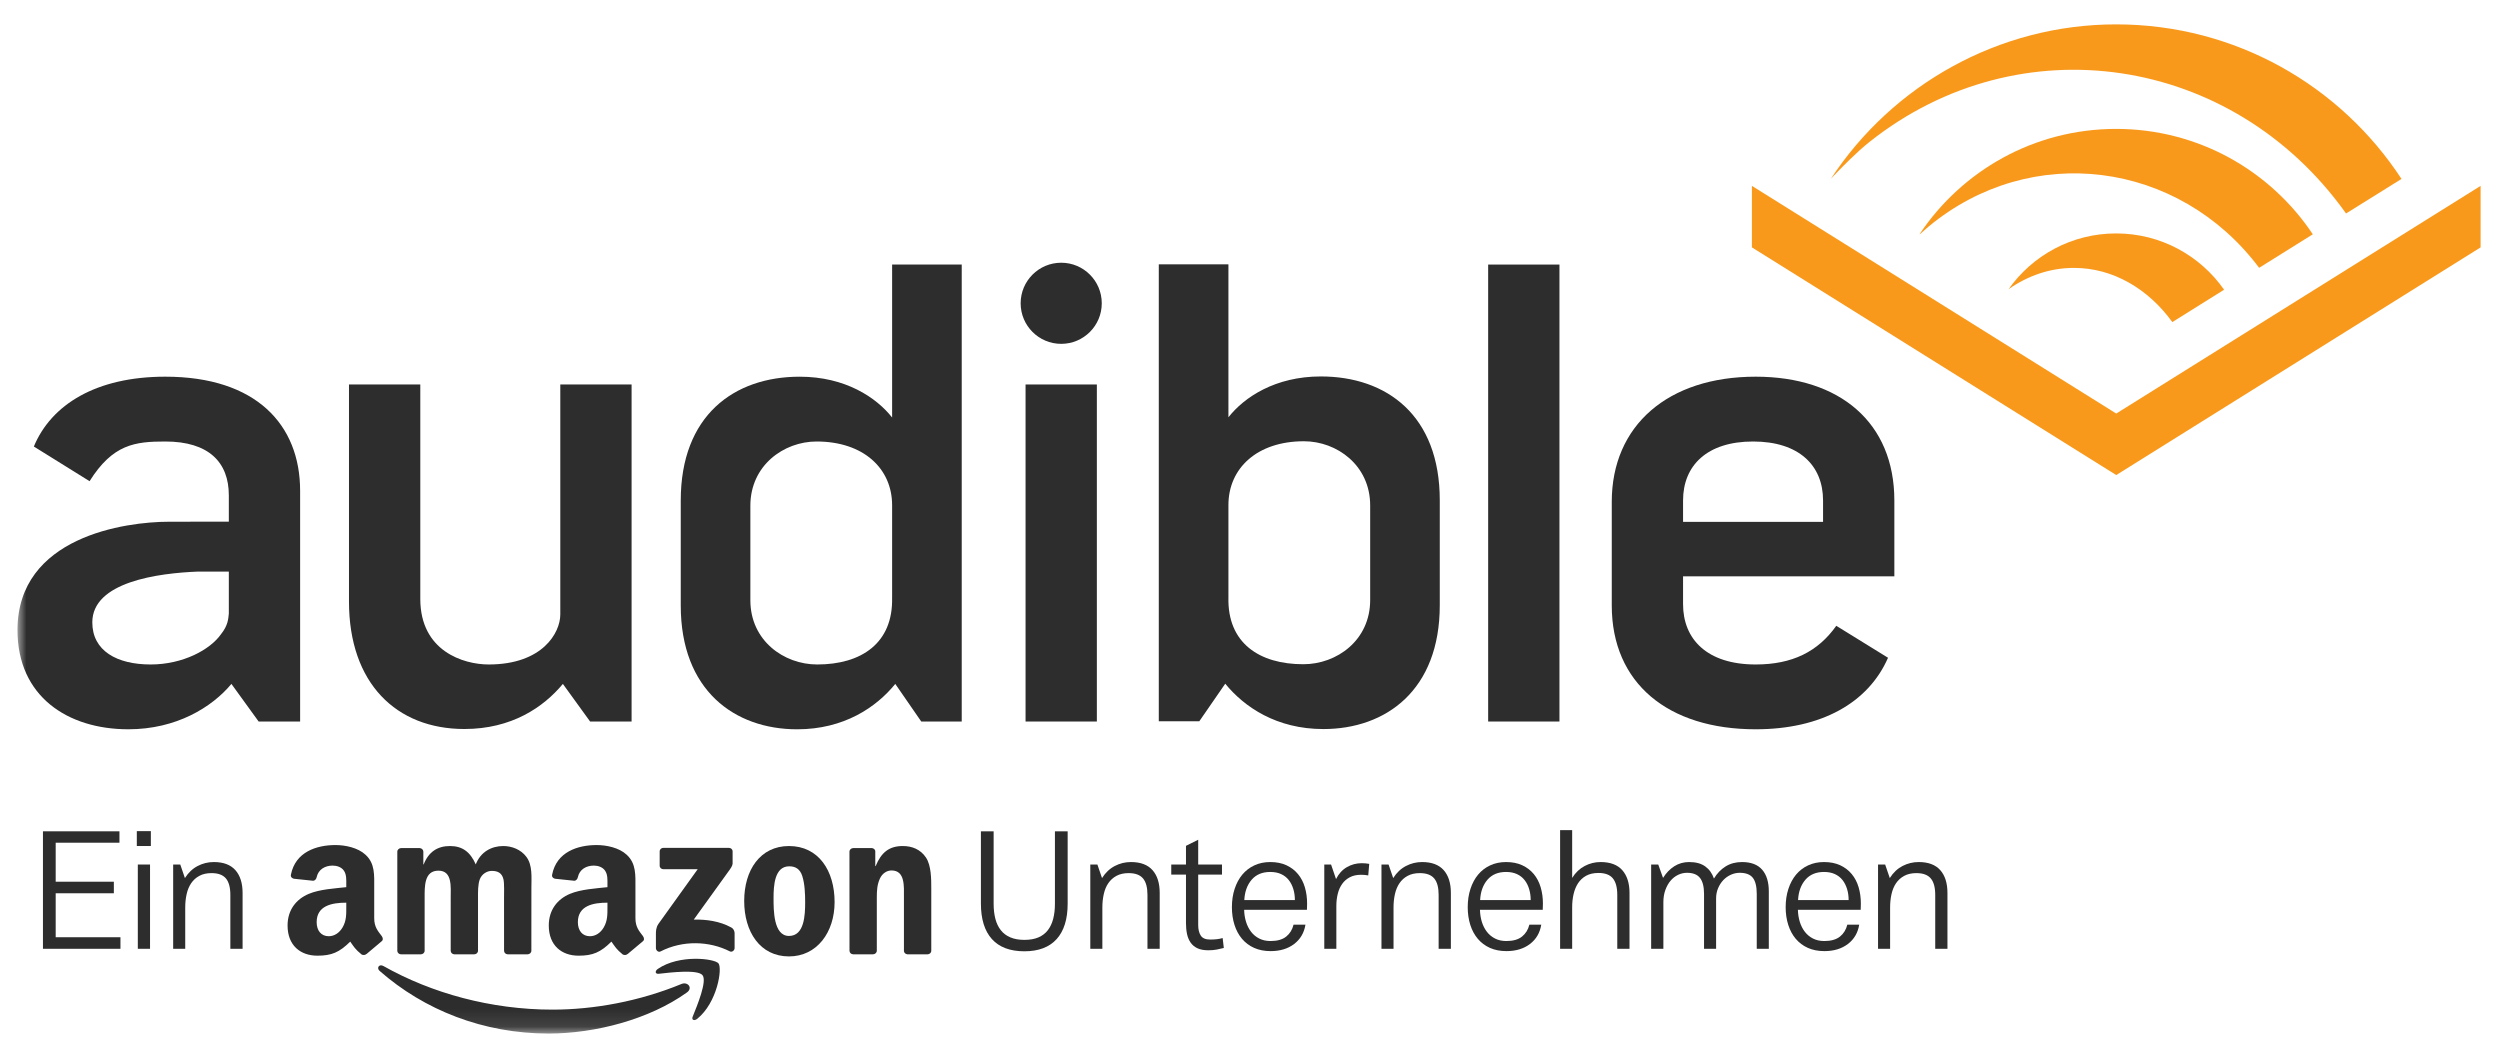 <?xml version="1.0" encoding="UTF-8" standalone="no"?>
<svg width="143px" height="60px" viewBox="0 0 143 60" version="1.1" xmlns="http://www.w3.org/2000/svg" xmlns:xlink="http://www.w3.org/1999/xlink">
    <!-- Generator: Sketch 3.6.1 (26313) - http://www.bohemiancoding.com/sketch -->
    <title>DE</title>
    <desc>Created with Sketch.</desc>
    <defs>
        <path id="path-1" d="M0,57.897 L140.889,57.897 L140.889,0.172 L0,0.172 L0,57.897 Z"/>
    </defs>
    <g id="Page-1" stroke="none" stroke-width="1" fill="none" fill-rule="evenodd">
        <g id="DE">
            <g id="DE-Logo" transform="translate(1, 1)">
                <path d="M120.049,22.655 L99.209,9.632 L99.209,13.15 L120.049,26.173 L140.89,13.15 L140.89,9.632 L120.049,22.655 Z" id="Fill-1" fill="#F9991C"/>
                <g id="Group-43" transform="translate(0, 0.222)">
                    <path d="M128.223,14.097 L131.291,12.18 L131.293,12.18 C128.873,8.546 124.738,6.151 120.043,6.151 C115.353,6.151 111.221,8.542 108.8,12.171 L108.818,12.173 C108.982,12.024 109.148,11.878 109.319,11.735 C115.167,6.888 123.609,7.952 128.223,14.097 L128.223,14.097 Z" id="Fill-2" fill="#F9991C"/>
                    <path d="M113.89,15.32 C114.992,14.547 116.267,14.102 117.629,14.102 C119.868,14.102 121.878,15.3 123.257,17.201 L126.217,15.351 L126.219,15.351 C124.858,13.404 122.6,12.13 120.043,12.13 C117.5,12.13 115.253,13.39 113.89,15.32" id="Fill-4" fill="#F9991C"/>
                    <path id="Fill-6" fill="#F9991C" d="M136.367,9.012 L136.366,9.012 L136.367,9.013 L136.367,9.012 Z"/>
                    <path d="M105.957,6.878 C114.537,0.086 126.68,1.906 133.148,10.925 L133.19,10.991 L136.366,9.012 C132.888,3.689 126.876,0.172 120.043,0.172 C113.306,0.172 107.238,3.655 103.727,9.001 C104.372,8.322 105.208,7.471 105.957,6.878" id="Fill-8" fill="#F9991C"/>
                    <path d="M2.185,49.873 L5.512,49.873 L5.512,49.212 L2.185,49.212 L2.185,46.981 L5.833,46.981 L5.833,46.329 L1.457,46.329 L1.457,53.049 L5.89,53.049 L5.89,52.388 L2.185,52.388 L2.185,49.873 Z" id="Fill-10" fill="#2D2D2D"/>
                    <mask id="mask-2" fill="white">
                        <use xlink:href="#path-1"/>
                    </mask>
                    <g id="Clip-13"/>
                    <path d="M6.883,53.049 L7.582,53.049 L7.582,48.229 L6.883,48.229 L6.883,53.049 Z" id="Fill-12" fill="#2D2D2D" mask="url(#mask-2)"/>
                    <path d="M6.826,47.17 L7.629,47.17 L7.629,46.319 L6.826,46.319 L6.826,47.17 Z" id="Fill-14" fill="#2D2D2D" mask="url(#mask-2)"/>
                    <path d="M11.231,48.087 C10.903,48.087 10.594,48.162 10.304,48.314 C10.015,48.465 9.772,48.695 9.577,49.004 L9.312,48.229 L8.905,48.229 L8.905,53.05 L9.595,53.05 L9.595,50.687 C9.595,50.416 9.622,50.16 9.676,49.921 C9.729,49.681 9.816,49.474 9.936,49.297 C10.056,49.121 10.211,48.98 10.404,48.876 C10.596,48.772 10.827,48.72 11.098,48.72 C11.477,48.72 11.751,48.821 11.921,49.023 C12.091,49.225 12.176,49.54 12.176,49.968 L12.176,53.05 L12.876,53.05 L12.876,49.854 C12.876,49.294 12.738,48.859 12.464,48.55 C12.19,48.242 11.779,48.087 11.231,48.087" id="Fill-15" fill="#2D2D2D" mask="url(#mask-2)"/>
                    <path d="M59.342,50.478 C59.342,50.794 59.309,51.079 59.243,51.334 C59.177,51.589 59.075,51.806 58.936,51.986 C58.797,52.166 58.618,52.303 58.398,52.397 C58.177,52.492 57.909,52.539 57.594,52.539 C57.285,52.539 57.019,52.492 56.795,52.397 C56.571,52.303 56.388,52.166 56.247,51.986 C56.105,51.806 56.001,51.589 55.935,51.334 C55.869,51.079 55.836,50.794 55.836,50.478 L55.836,46.329 L55.108,46.329 L55.108,50.459 C55.108,51.348 55.317,52.026 55.736,52.492 C56.155,52.958 56.774,53.192 57.594,53.192 C58.407,53.192 59.023,52.958 59.442,52.492 C59.861,52.026 60.07,51.352 60.07,50.469 L60.07,46.329 L59.342,46.329 L59.342,50.478 Z" id="Fill-16" fill="#2D2D2D" mask="url(#mask-2)"/>
                    <path d="M63.69,48.087 C63.362,48.087 63.054,48.162 62.764,48.314 C62.474,48.465 62.231,48.695 62.036,49.004 L61.771,48.229 L61.365,48.229 L61.365,53.05 L62.055,53.05 L62.055,50.687 C62.055,50.416 62.082,50.16 62.136,49.921 C62.189,49.681 62.275,49.474 62.395,49.297 C62.515,49.121 62.671,48.98 62.863,48.876 C63.056,48.772 63.287,48.72 63.558,48.72 C63.936,48.72 64.21,48.821 64.38,49.023 C64.551,49.225 64.635,49.54 64.635,49.968 L64.635,53.05 L65.335,53.05 L65.335,49.854 C65.335,49.294 65.198,48.859 64.924,48.55 C64.65,48.242 64.239,48.087 63.69,48.087" id="Fill-17" fill="#2D2D2D" mask="url(#mask-2)"/>
                    <path d="M68.596,52.501 C68.482,52.514 68.356,52.52 68.218,52.52 C67.959,52.52 67.781,52.444 67.684,52.294 C67.586,52.142 67.537,51.941 67.537,51.689 L67.537,48.805 L68.898,48.805 L68.898,48.229 L67.537,48.229 L67.537,46.811 L66.838,47.16 L66.838,48.229 L65.996,48.229 L65.996,48.805 L66.838,48.805 L66.838,51.585 C66.838,51.811 66.858,52.019 66.899,52.208 C66.94,52.397 67.009,52.561 67.107,52.7 C67.205,52.838 67.336,52.946 67.499,53.021 C67.663,53.097 67.871,53.134 68.123,53.134 C68.3,53.134 68.459,53.12 68.601,53.092 C68.742,53.064 68.876,53.034 69.002,53.002 L68.936,52.435 C68.823,52.467 68.709,52.489 68.596,52.501" id="Fill-18" fill="#2D2D2D" mask="url(#mask-2)"/>
                    <path d="M70.174,50.261 C70.199,49.782 70.34,49.395 70.595,49.098 C70.85,48.802 71.205,48.654 71.659,48.654 C71.898,48.654 72.106,48.695 72.283,48.777 C72.459,48.859 72.604,48.973 72.717,49.117 C72.831,49.262 72.917,49.432 72.977,49.628 C73.037,49.823 73.067,50.034 73.067,50.261 L70.174,50.261 Z M73.246,48.777 C73.07,48.563 72.849,48.394 72.585,48.271 C72.32,48.148 72.011,48.087 71.659,48.087 C71.324,48.087 71.022,48.15 70.751,48.276 C70.48,48.402 70.25,48.579 70.061,48.805 C69.872,49.032 69.725,49.305 69.621,49.623 C69.517,49.941 69.465,50.289 69.465,50.667 C69.465,51.033 69.514,51.37 69.612,51.679 C69.71,51.988 69.853,52.254 70.042,52.478 C70.231,52.701 70.463,52.875 70.737,52.998 C71.011,53.12 71.324,53.182 71.677,53.182 C72.219,53.182 72.668,53.046 73.024,52.775 C73.38,52.504 73.596,52.136 73.672,51.669 L72.991,51.669 C72.922,51.953 72.782,52.18 72.571,52.35 C72.359,52.52 72.062,52.605 71.677,52.605 C71.432,52.605 71.216,52.558 71.03,52.463 C70.844,52.369 70.688,52.24 70.562,52.076 C70.436,51.912 70.34,51.723 70.274,51.509 C70.207,51.295 70.171,51.064 70.165,50.819 L73.757,50.819 C73.757,50.756 73.758,50.695 73.762,50.634 C73.765,50.575 73.766,50.516 73.766,50.46 C73.766,50.132 73.724,49.823 73.639,49.533 C73.554,49.243 73.423,48.991 73.246,48.777 L73.246,48.777 Z" id="Fill-19" fill="#2D2D2D" mask="url(#mask-2)"/>
                    <path d="M76.886,48.153 C76.583,48.153 76.301,48.228 76.04,48.38 C75.778,48.531 75.572,48.758 75.421,49.061 L75.137,48.228 L74.749,48.228 L74.749,53.05 L75.439,53.05 L75.439,50.592 C75.439,50.353 75.466,50.124 75.52,49.906 C75.573,49.689 75.657,49.5 75.77,49.34 C75.884,49.179 76.03,49.051 76.21,48.957 C76.389,48.862 76.605,48.815 76.857,48.815 C76.927,48.815 76.994,48.818 77.06,48.824 C77.127,48.831 77.194,48.84 77.264,48.852 C77.276,48.739 77.286,48.627 77.292,48.517 C77.298,48.407 77.307,48.298 77.32,48.191 C77.245,48.178 77.172,48.169 77.103,48.162 C77.034,48.156 76.961,48.153 76.886,48.153" id="Fill-20" fill="#2D2D2D" mask="url(#mask-2)"/>
                    <path d="M80.345,48.087 C80.017,48.087 79.708,48.162 79.419,48.314 C79.129,48.465 78.886,48.695 78.691,49.004 L78.426,48.229 L78.02,48.229 L78.02,53.05 L78.71,53.05 L78.71,50.687 C78.71,50.416 78.736,50.16 78.79,49.921 C78.844,49.681 78.93,49.474 79.05,49.297 C79.17,49.121 79.326,48.98 79.518,48.876 C79.71,48.772 79.942,48.72 80.213,48.72 C80.591,48.72 80.865,48.821 81.035,49.023 C81.206,49.225 81.29,49.54 81.29,49.968 L81.29,53.05 L81.99,53.05 L81.99,49.854 C81.99,49.294 81.853,48.859 81.579,48.55 C81.305,48.242 80.894,48.087 80.345,48.087" id="Fill-21" fill="#2D2D2D" mask="url(#mask-2)"/>
                    <path d="M83.663,50.261 C83.688,49.782 83.828,49.395 84.083,49.098 C84.339,48.802 84.693,48.654 85.147,48.654 C85.386,48.654 85.594,48.695 85.771,48.777 C85.947,48.859 86.092,48.973 86.205,49.117 C86.319,49.262 86.406,49.432 86.465,49.628 C86.525,49.823 86.555,50.034 86.555,50.261 L83.663,50.261 Z M86.735,48.777 C86.558,48.563 86.338,48.394 86.073,48.271 C85.808,48.148 85.5,48.087 85.147,48.087 C84.813,48.087 84.51,48.15 84.239,48.276 C83.968,48.402 83.738,48.579 83.549,48.805 C83.36,49.032 83.214,49.305 83.11,49.623 C83.006,49.941 82.954,50.289 82.954,50.667 C82.954,51.033 83.003,51.37 83.1,51.679 C83.198,51.988 83.342,52.254 83.53,52.478 C83.72,52.701 83.951,52.875 84.225,52.998 C84.499,53.12 84.813,53.182 85.166,53.182 C85.708,53.182 86.157,53.046 86.513,52.775 C86.869,52.504 87.085,52.136 87.16,51.669 L86.48,51.669 C86.41,51.953 86.27,52.18 86.059,52.35 C85.848,52.52 85.55,52.605 85.166,52.605 C84.92,52.605 84.704,52.558 84.518,52.463 C84.332,52.369 84.176,52.24 84.05,52.076 C83.924,51.912 83.828,51.723 83.762,51.509 C83.696,51.295 83.66,51.064 83.654,50.819 L87.245,50.819 C87.245,50.756 87.247,50.695 87.25,50.634 C87.253,50.575 87.255,50.516 87.255,50.46 C87.255,50.132 87.212,49.823 87.127,49.533 C87.042,49.243 86.911,48.991 86.735,48.777 L86.735,48.777 Z" id="Fill-22" fill="#2D2D2D" mask="url(#mask-2)"/>
                    <path d="M90.554,48.087 C90.232,48.087 89.928,48.162 89.641,48.314 C89.354,48.465 89.117,48.692 88.928,48.995 L88.928,46.262 L88.238,46.262 L88.238,53.05 L88.928,53.05 L88.928,50.668 C88.928,50.409 88.954,50.162 89.008,49.926 C89.062,49.689 89.147,49.481 89.263,49.302 C89.38,49.122 89.534,48.979 89.726,48.871 C89.919,48.765 90.153,48.711 90.431,48.711 C90.808,48.711 91.083,48.813 91.253,49.018 C91.423,49.223 91.508,49.54 91.508,49.968 L91.508,53.05 L92.208,53.05 L92.208,49.854 C92.208,49.3 92.071,48.867 91.797,48.555 C91.523,48.243 91.108,48.087 90.554,48.087" id="Fill-23" fill="#2D2D2D" mask="url(#mask-2)"/>
                    <path d="M98.645,48.087 C98.286,48.087 97.972,48.171 97.704,48.338 C97.437,48.505 97.214,48.736 97.038,49.032 C96.937,48.736 96.771,48.505 96.541,48.338 C96.311,48.171 96.004,48.087 95.62,48.087 C95.305,48.087 95.021,48.167 94.769,48.328 C94.517,48.489 94.303,48.711 94.126,48.995 L93.852,48.229 L93.446,48.229 L93.446,53.05 L94.145,53.05 L94.145,50.384 C94.145,50.126 94.183,49.893 94.259,49.685 C94.335,49.476 94.434,49.3 94.556,49.155 C94.68,49.01 94.823,48.898 94.987,48.819 C95.15,48.741 95.321,48.702 95.497,48.702 C95.837,48.702 96.085,48.799 96.239,48.995 C96.393,49.19 96.471,49.495 96.471,49.911 L96.471,53.05 L97.161,53.05 L97.161,50.166 C97.161,49.959 97.198,49.765 97.274,49.585 C97.35,49.406 97.45,49.249 97.576,49.117 C97.702,48.985 97.848,48.883 98.012,48.81 C98.176,48.738 98.342,48.702 98.512,48.702 C98.859,48.702 99.108,48.796 99.259,48.985 C99.41,49.174 99.486,49.483 99.486,49.911 L99.486,53.05 L100.176,53.05 L100.176,49.769 C100.176,49.228 100.048,48.812 99.793,48.522 C99.538,48.232 99.155,48.087 98.645,48.087" id="Fill-24" fill="#2D2D2D" mask="url(#mask-2)"/>
                    <path d="M101.849,50.261 C101.874,49.782 102.015,49.395 102.27,49.098 C102.525,48.802 102.88,48.654 103.334,48.654 C103.573,48.654 103.781,48.695 103.958,48.777 C104.134,48.859 104.279,48.973 104.392,49.117 C104.505,49.262 104.592,49.432 104.652,49.628 C104.712,49.823 104.742,50.034 104.742,50.261 L101.849,50.261 Z M104.921,48.777 C104.745,48.563 104.524,48.394 104.26,48.271 C103.995,48.148 103.686,48.087 103.334,48.087 C102.999,48.087 102.697,48.15 102.426,48.276 C102.155,48.402 101.925,48.579 101.736,48.805 C101.547,49.032 101.4,49.305 101.296,49.623 C101.192,49.941 101.14,50.289 101.14,50.667 C101.14,51.033 101.189,51.37 101.287,51.679 C101.385,51.988 101.528,52.254 101.717,52.478 C101.906,52.701 102.138,52.875 102.412,52.998 C102.686,53.12 102.999,53.182 103.352,53.182 C103.894,53.182 104.343,53.046 104.699,52.775 C105.055,52.504 105.271,52.136 105.347,51.669 L104.666,51.669 C104.597,51.953 104.457,52.18 104.246,52.35 C104.034,52.52 103.737,52.605 103.352,52.605 C103.106,52.605 102.891,52.558 102.705,52.463 C102.519,52.369 102.363,52.24 102.237,52.076 C102.111,51.912 102.015,51.723 101.949,51.509 C101.882,51.295 101.846,51.064 101.84,50.819 L105.432,50.819 C105.432,50.756 105.433,50.695 105.437,50.634 C105.44,50.575 105.441,50.516 105.441,50.46 C105.441,50.132 105.399,49.823 105.314,49.533 C105.229,49.243 105.098,48.991 104.921,48.777 L104.921,48.777 Z" id="Fill-25" fill="#2D2D2D" mask="url(#mask-2)"/>
                    <path d="M109.983,48.55 C109.709,48.241 109.298,48.087 108.749,48.087 C108.422,48.087 108.113,48.163 107.823,48.313 C107.533,48.465 107.291,48.695 107.096,49.004 L106.831,48.229 L106.424,48.229 L106.424,53.05 L107.114,53.05 L107.114,50.686 C107.114,50.415 107.141,50.16 107.195,49.92 C107.248,49.681 107.335,49.473 107.454,49.297 C107.574,49.121 107.73,48.98 107.923,48.876 C108.115,48.772 108.346,48.72 108.617,48.72 C108.995,48.72 109.27,48.821 109.439,49.023 C109.61,49.224 109.695,49.54 109.695,49.968 L109.695,53.05 L110.394,53.05 L110.394,49.855 C110.394,49.294 110.257,48.859 109.983,48.55" id="Fill-26" fill="#2D2D2D" mask="url(#mask-2)"/>
                    <path d="M37.981,55.061 C35.583,56.051 32.976,56.529 30.605,56.529 C27.09,56.529 23.688,55.592 20.934,54.036 C20.695,53.897 20.517,54.138 20.716,54.315 C23.266,56.552 26.638,57.897 30.38,57.897 C33.051,57.897 36.151,57.083 38.292,55.546 C38.648,55.292 38.342,54.914 37.981,55.061" id="Fill-27" fill="#2D2D2D" mask="url(#mask-2)"/>
                    <path d="M36.632,54.197 C36.442,54.327 36.475,54.502 36.683,54.478 C37.374,54.399 38.909,54.22 39.184,54.559 C39.458,54.899 38.877,56.301 38.622,56.93 C38.54,57.118 38.709,57.195 38.885,57.052 C40.034,56.119 40.329,54.165 40.096,53.881 C39.86,53.604 37.856,53.36 36.632,54.197" id="Fill-28" fill="#2D2D2D" mask="url(#mask-2)"/>
                    <path d="M40.82,51.825 C40.166,51.467 39.405,51.363 38.683,51.379 L40.623,48.686 C40.803,48.446 40.904,48.293 40.905,48.175 L40.905,47.481 C40.905,47.359 40.812,47.276 40.688,47.276 L36.943,47.276 C36.829,47.276 36.733,47.358 36.733,47.482 L36.733,48.293 C36.733,48.415 36.829,48.498 36.949,48.498 L38.907,48.498 L36.658,51.631 C36.522,51.833 36.518,52.057 36.518,52.19 L36.518,53.014 C36.518,53.133 36.656,53.27 36.784,53.2 C38.06,52.544 39.589,52.606 40.743,53.195 C40.884,53.265 41.019,53.128 41.019,53.01 L41.019,52.141 C41.007,52.026 40.969,51.905 40.82,51.825" id="Fill-29" fill="#2D2D2D" mask="url(#mask-2)"/>
                    <path d="M21.928,53.365 L23.071,53.365 C23.19,53.365 23.289,53.275 23.289,53.161 L23.289,50.148 C23.289,49.49 23.257,48.58 24.077,48.58 C24.886,48.58 24.78,49.515 24.78,50.148 L24.78,53.161 C24.78,53.271 24.871,53.358 24.982,53.365 L26.123,53.365 C26.245,53.365 26.342,53.275 26.342,53.161 L26.342,50.148 C26.342,49.825 26.331,49.348 26.45,49.06 C26.566,48.772 26.853,48.593 27.128,48.593 C27.459,48.593 27.715,48.701 27.8,49.084 C27.852,49.311 27.831,49.909 27.831,50.148 L27.832,53.161 C27.832,53.271 27.921,53.358 28.036,53.365 L29.174,53.365 C29.294,53.365 29.394,53.275 29.394,53.161 L29.396,49.574 C29.396,48.965 29.47,48.27 29.109,47.791 C28.79,47.361 28.267,47.171 27.787,47.171 C27.118,47.171 26.489,47.504 26.214,48.222 C25.896,47.504 25.448,47.171 24.734,47.171 C24.031,47.171 23.513,47.504 23.235,48.222 L23.215,48.222 L23.215,47.482 C23.207,47.377 23.118,47.294 23.005,47.288 L21.946,47.288 C21.826,47.288 21.726,47.382 21.726,47.495 L21.726,53.178 C21.736,53.278 21.82,53.358 21.928,53.365" id="Fill-30" fill="#2D2D2D" mask="url(#mask-2)"/>
                    <path d="M44.131,52.314 C43.238,52.314 43.247,50.829 43.247,50.136 C43.247,49.443 43.301,48.331 44.142,48.331 C44.504,48.331 44.758,48.485 44.888,48.88 C45.035,49.336 45.055,49.909 45.055,50.389 C45.055,51.119 45.012,52.314 44.131,52.314 M44.131,47.171 C42.482,47.171 41.568,48.546 41.568,50.314 C41.568,52.073 42.471,53.485 44.131,53.485 C45.726,53.485 46.739,52.109 46.739,50.377 C46.739,48.581 45.822,47.171 44.131,47.171" id="Fill-31" fill="#2D2D2D" mask="url(#mask-2)"/>
                    <path d="M50.642,47.171 C49.854,47.171 49.407,47.541 49.088,48.317 L49.066,48.317 L49.066,47.45 C49.046,47.361 48.964,47.293 48.863,47.288 L47.808,47.288 C47.695,47.288 47.598,47.373 47.589,47.475 L47.591,53.161 C47.591,53.271 47.681,53.358 47.795,53.365 L48.93,53.365 C49.053,53.365 49.151,53.275 49.154,53.161 L49.154,50.1 C49.154,49.718 49.173,49.371 49.333,49.026 C49.462,48.747 49.718,48.568 49.994,48.568 C50.779,48.568 50.705,49.477 50.705,50.1 L50.705,53.188 C50.718,53.284 50.803,53.358 50.908,53.365 L52.052,53.365 C52.163,53.365 52.255,53.287 52.269,53.188 L52.269,49.612 C52.269,49.06 52.269,48.295 51.971,47.838 C51.652,47.351 51.152,47.171 50.642,47.171" id="Fill-32" fill="#2D2D2D" mask="url(#mask-2)"/>
                    <path d="M33.746,50.652 C33.746,51.083 33.756,51.442 33.534,51.826 C33.353,52.137 33.065,52.33 32.745,52.33 C32.308,52.33 32.054,52.006 32.054,51.526 C32.054,50.582 32.922,50.411 33.746,50.411 L33.746,50.652 Z M33.746,49.524 C33.085,49.596 32.223,49.645 31.602,49.906 C30.889,50.206 30.39,50.818 30.39,51.717 C30.39,52.868 31.136,53.443 32.094,53.443 C32.906,53.443 33.348,53.256 33.973,52.638 C34.181,52.929 34.248,53.071 34.625,53.377 C34.71,53.419 34.821,53.416 34.895,53.349 L34.896,53.353 C35.126,53.157 35.539,52.807 35.773,52.618 C35.866,52.544 35.848,52.425 35.777,52.323 C35.568,52.043 35.347,51.817 35.347,51.299 L35.347,49.573 C35.347,48.839 35.397,48.171 34.845,47.668 C34.408,47.261 33.683,47.115 33.128,47.115 C32.042,47.115 30.833,47.509 30.581,48.812 C30.552,48.948 30.656,49.022 30.75,49.042 L31.854,49.158 C31.959,49.153 32.032,49.054 32.054,48.953 C32.147,48.507 32.534,48.29 32.969,48.29 C33.203,48.29 33.471,48.374 33.608,48.579 C33.768,48.805 33.746,49.118 33.746,49.381 L33.746,49.524 Z" id="Fill-33" fill="#2D2D2D" mask="url(#mask-2)"/>
                    <path d="M18.807,50.652 C18.807,51.083 18.818,51.442 18.595,51.826 C18.413,52.137 18.126,52.33 17.805,52.33 C17.368,52.33 17.113,52.006 17.113,51.526 C17.113,50.582 17.981,50.411 18.807,50.411 L18.807,50.652 Z M20.836,52.323 C20.629,52.043 20.405,51.817 20.405,51.299 L20.405,49.573 C20.405,48.839 20.46,48.171 19.906,47.668 C19.469,47.261 18.744,47.115 18.187,47.115 C17.104,47.115 15.894,47.509 15.64,48.812 C15.612,48.948 15.718,49.022 15.811,49.042 L16.915,49.158 C17.019,49.153 17.093,49.054 17.113,48.953 C17.209,48.507 17.595,48.29 18.028,48.29 C18.265,48.29 18.531,48.374 18.67,48.579 C18.829,48.805 18.807,49.118 18.807,49.381 L18.807,49.524 C18.147,49.596 17.285,49.645 16.665,49.906 C15.949,50.206 15.449,50.818 15.449,51.717 C15.449,52.868 16.195,53.443 17.154,53.443 C17.965,53.443 18.409,53.256 19.033,52.638 C19.24,52.929 19.309,53.071 19.687,53.377 C19.771,53.419 19.88,53.416 19.955,53.349 L19.959,53.353 C20.185,53.157 20.6,52.807 20.831,52.618 C20.925,52.544 20.908,52.425 20.836,52.323 L20.836,52.323 Z" id="Fill-34" fill="#2D2D2D" mask="url(#mask-2)"/>
                    <path d="M18.962,33.19 L18.962,20.769 L23.041,20.769 L23.041,33.038 C23.041,36.017 25.503,36.786 26.952,36.786 C30.039,36.786 31.049,34.966 31.049,33.927 L31.049,20.769 L35.127,20.769 L35.127,40.049 L32.754,40.049 L31.197,37.898 C30.085,39.233 28.268,40.477 25.562,40.477 C21.669,40.477 18.962,37.861 18.962,33.19" id="Fill-35" fill="#2D2D2D" mask="url(#mask-2)"/>
                    <path d="M73.549,36.772 C71.028,36.772 69.203,35.557 69.266,32.948 L69.266,32.948 L69.266,27.665 C69.266,25.561 70.906,24.018 73.585,24.018 C75.468,24.018 77.374,25.39 77.374,27.689 L77.374,33.102 C77.374,35.401 75.468,36.772 73.549,36.772 L73.549,36.772 Z M65.283,13.897 L65.283,40.035 L67.6,40.035 L69.084,37.885 C70.17,39.219 72.016,40.48 74.695,40.48 C78.278,40.48 81.355,38.255 81.355,33.398 L81.355,27.392 C81.355,22.535 78.315,20.311 74.55,20.311 C71.944,20.311 70.17,21.497 69.266,22.647 L69.266,13.897 L65.283,13.897 Z" id="Fill-36" fill="#2D2D2D" mask="url(#mask-2)"/>
                    <path d="M41.921,33.115 L41.921,27.702 C41.921,25.404 43.827,24.032 45.709,24.032 C48.389,24.032 50.029,25.575 50.029,27.679 L50.029,32.962 L50.028,32.962 C50.092,35.57 48.266,36.786 45.745,36.786 C43.827,36.786 41.921,35.414 41.921,33.115 L41.921,33.115 Z M50.029,13.91 L50.029,22.66 C49.124,21.511 47.351,20.325 44.744,20.325 C40.98,20.325 37.939,22.549 37.939,27.406 L37.939,33.412 C37.939,38.269 41.016,40.494 44.599,40.494 C47.278,40.494 49.124,39.233 50.21,37.898 L51.695,40.048 L54.011,40.048 L54.011,13.91 L50.029,13.91 Z" id="Fill-37" fill="#2D2D2D" mask="url(#mask-2)"/>
                    <path d="M84.123,40.049 L88.201,40.049 L88.201,13.911 L84.123,13.911 L84.123,40.049 Z" id="Fill-38" fill="#2D2D2D" mask="url(#mask-2)"/>
                    <path d="M57.662,40.049 L61.74,40.049 L61.74,20.77 L57.662,20.77 L57.662,40.049 Z" id="Fill-39" fill="#2D2D2D" mask="url(#mask-2)"/>
                    <path d="M59.701,18.446 C60.982,18.446 62.021,17.407 62.021,16.126 C62.021,14.845 60.982,13.806 59.701,13.806 C58.42,13.806 57.381,14.845 57.381,16.126 C57.381,17.407 58.42,18.446 59.701,18.446" id="Fill-40" fill="#2D2D2D" mask="url(#mask-2)"/>
                    <path d="M95.271,27.406 C95.271,25.404 96.643,24.032 99.275,24.032 C101.907,24.032 103.279,25.404 103.279,27.406 L103.279,28.629 L95.271,28.629 L95.271,27.406 Z M99.423,36.786 C96.643,36.786 95.271,35.34 95.271,33.338 L95.271,31.744 L107.357,31.744 L107.357,27.406 C107.357,22.957 104.243,20.324 99.423,20.324 C94.418,20.324 91.193,23.105 91.193,27.48 L91.193,33.412 C91.193,37.861 94.418,40.493 99.423,40.493 C103.175,40.493 105.867,38.983 106.995,36.402 L104.036,34.574 C102.984,36.051 101.526,36.786 99.423,36.786 L99.423,36.786 Z" id="Fill-41" fill="#2D2D2D" mask="url(#mask-2)"/>
                    <path d="M12.089,33.875 C12.057,34.17 12.051,34.543 11.639,35.058 C11.017,35.942 9.464,36.786 7.617,36.786 C5.688,36.786 4.28,36.008 4.28,34.376 C4.28,32.064 8.031,31.562 10.333,31.472 L12.089,31.472 L12.089,33.875 Z M8.455,20.324 C4.499,20.324 1.933,21.92 0.936,24.319 L4.123,26.302 C5.454,24.184 6.726,24.032 8.455,24.032 C10.939,24.032 12.089,25.218 12.089,27.109 L12.089,28.616 L8.67,28.621 C6.176,28.621 3.93854748e-05,29.469 3.93854748e-05,34.821 C3.93854748e-05,38.603 2.857,40.493 6.342,40.493 C9.085,40.493 11.125,39.233 12.237,37.898 L13.794,40.049 L16.167,40.049 L16.167,26.85 C16.167,23.068 13.646,20.324 8.455,20.324 L8.455,20.324 Z" id="Fill-42" fill="#2D2D2D" mask="url(#mask-2)"/>
                </g>
            </g>
        </g>
    </g>
</svg>